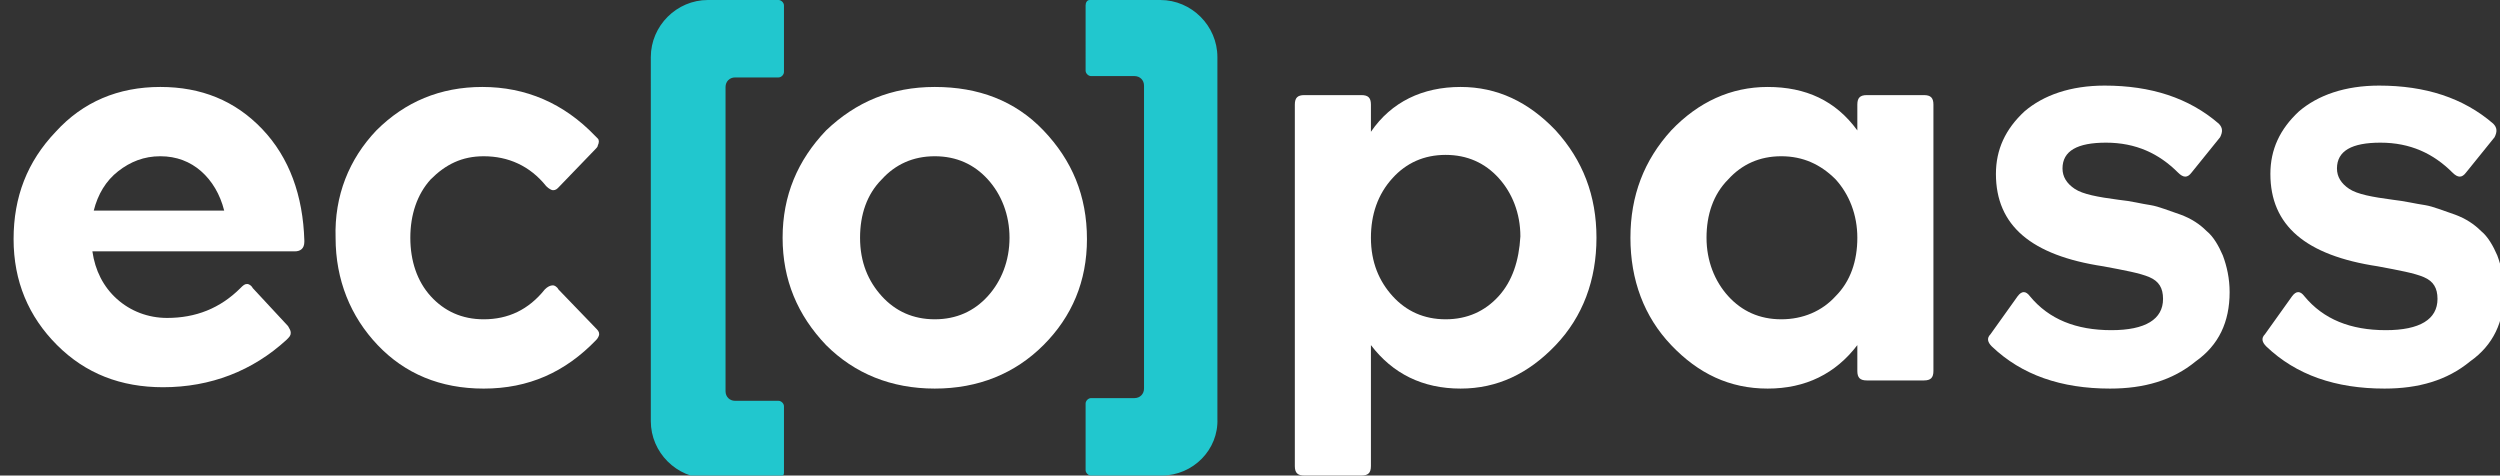 <svg xmlns="http://www.w3.org/2000/svg" xmlns:xlink="http://www.w3.org/1999/xlink" id="Capa_1" x="0px" y="0px" viewBox="0 0 184 35" style="enable-background:new 0 0 184 35;" xml:space="preserve"><rect x="0" y="0" width="184" height="35" fill="#333333" stroke="none"/><style type="text/css">	.st0{clip-path:url(#SVGID_00000030479310572968447130000009583065743308434615_);}	.st1{fill:#FFFFFF;}	.st2{fill:#21C7CE;}</style><g>	<defs>		<rect id="SVGID_1_" x="1" width="183.4" height="35"></rect>	</defs>	<clipPath id="SVGID_00000036215579341654521380000013443234169587236249_">		<use xlink:href="#SVGID_1_" style="overflow:visible;"></use>	</clipPath>	<g style="clip-path:url(#SVGID_00000036215579341654521380000013443234169587236249_);">		<path class="st1" d="M76.8,9.6c-2.1-2.2-4.8-3.2-8-3.2c-3.2,0-5.8,1.1-8,3.2c-2.1,2.2-3.2,4.8-3.2,7.9c0,3.1,1.1,5.7,3.2,7.9   c2.1,2.1,4.8,3.2,8,3.2c3.2,0,5.9-1.1,8-3.2c2.1-2.1,3.2-4.7,3.2-7.8C80,14.4,78.9,11.8,76.8,9.6z M72.7,21.8   c-1,1.1-2.3,1.7-3.9,1.7c-1.6,0-2.9-0.6-3.9-1.7c-1-1.1-1.6-2.5-1.6-4.3c0-1.7,0.5-3.2,1.6-4.3c1-1.1,2.3-1.7,3.9-1.7   c1.6,0,2.9,0.6,3.9,1.7c1,1.1,1.6,2.6,1.6,4.3C74.3,19.2,73.7,20.7,72.7,21.8z"></path>		<path class="st1" d="M114.5,9.6c-2-2.1-4.3-3.2-7-3.2c-2.8,0-5.1,1.1-6.6,3.3v-2c0-0.5-0.2-0.7-0.7-0.7h-4.2   c-0.5,0-0.7,0.2-0.7,0.7v26.6c0,0.5,0.2,0.7,0.7,0.7h4.2c0.5,0,0.7-0.2,0.7-0.7v-8.9c1.6,2.1,3.8,3.2,6.6,3.2c2.7,0,5-1.1,7-3.2   c2-2.1,3-4.8,3-7.9S116.5,11.8,114.5,9.6z M110.3,21.8c-1,1.1-2.3,1.7-3.9,1.7c-1.6,0-2.9-0.6-3.9-1.7c-1-1.1-1.6-2.5-1.6-4.3   c0-1.7,0.5-3.2,1.6-4.4c1-1.1,2.3-1.7,3.9-1.7c1.6,0,2.9,0.6,3.9,1.7c1,1.1,1.6,2.6,1.6,4.3C111.8,19.2,111.3,20.7,110.3,21.8z"></path>		<path class="st1" d="M141.6,7h-4.2c-0.5,0-0.7,0.2-0.7,0.7v1.9c-1.6-2.2-3.8-3.2-6.6-3.2c-2.7,0-5.1,1.1-7.1,3.2   c-2,2.2-3,4.8-3,7.9s1,5.8,3,7.9c2,2.1,4.3,3.2,7.1,3.2c2.8,0,5-1.1,6.6-3.2v1.9c0,0.5,0.2,0.7,0.7,0.7h4.2c0.5,0,0.7-0.2,0.7-0.7   V7.7C142.3,7.2,142.1,7,141.6,7z M135.1,21.8c-1,1.1-2.4,1.7-4,1.7c-1.6,0-2.9-0.6-3.9-1.7c-1-1.1-1.6-2.6-1.6-4.3   c0-1.7,0.5-3.2,1.6-4.3c1-1.1,2.3-1.7,3.9-1.7c1.6,0,2.9,0.6,4,1.7c1,1.1,1.6,2.6,1.6,4.3C136.7,19.2,136.2,20.7,135.1,21.8z"></path>		<path class="st1" d="M155.3,28.6c-3.6,0-6.5-1-8.7-3.1c-0.3-0.3-0.4-0.6-0.1-0.9l2-2.8c0.3-0.4,0.6-0.4,0.9,0   c1.4,1.7,3.4,2.5,6,2.5c2.5,0,3.8-0.8,3.8-2.3c0-0.8-0.3-1.3-1-1.6c-0.7-0.3-1.8-0.5-3.4-0.8c-5.3-0.8-7.9-3-7.9-6.8   c0-1.8,0.7-3.3,2.1-4.6c1.4-1.2,3.4-1.9,5.9-1.9c3.4,0,6.2,0.9,8.4,2.8c0.3,0.3,0.3,0.6,0.1,1l-2.1,2.6c-0.3,0.4-0.6,0.4-1,0   c-1.4-1.4-3.1-2.2-5.3-2.2c-2.1,0-3.2,0.6-3.2,1.9c0,0.6,0.3,1.1,0.9,1.5c0.6,0.4,1.7,0.6,3.2,0.8c1,0.1,1.7,0.3,2.4,0.4   c0.6,0.1,1.3,0.4,2.2,0.7c0.8,0.3,1.4,0.7,1.9,1.2c0.5,0.4,0.9,1.1,1.2,1.8c0.3,0.8,0.5,1.7,0.5,2.7c0,2.2-0.8,3.9-2.5,5.1   C159.9,28,157.8,28.6,155.3,28.6z"></path>		<path class="st1" d="M175.5,28.6c-3.6,0-6.5-1-8.7-3.1c-0.3-0.3-0.4-0.6-0.1-0.9l2-2.8c0.3-0.4,0.6-0.4,0.9,0   c1.4,1.7,3.4,2.5,6,2.5c2.5,0,3.8-0.8,3.8-2.3c0-0.8-0.3-1.3-1-1.6c-0.7-0.3-1.8-0.5-3.4-0.8c-5.3-0.8-7.9-3-7.9-6.8   c0-1.8,0.7-3.3,2.1-4.6c1.4-1.2,3.4-1.9,5.9-1.9c3.4,0,6.2,0.9,8.4,2.8c0.3,0.3,0.3,0.6,0.1,1l-2.1,2.6c-0.3,0.4-0.6,0.4-1,0   c-1.4-1.4-3.1-2.2-5.3-2.2c-2.1,0-3.2,0.6-3.2,1.9c0,0.6,0.3,1.1,0.9,1.5c0.6,0.4,1.7,0.6,3.2,0.8c0.9,0.1,1.7,0.3,2.4,0.4   c0.6,0.1,1.3,0.4,2.2,0.7c0.8,0.3,1.4,0.7,1.9,1.2c0.5,0.4,0.9,1.1,1.2,1.8c0.3,0.8,0.5,1.7,0.5,2.7c0,2.2-0.8,3.9-2.5,5.1   C180.1,28,178,28.6,175.5,28.6z"></path>		<path class="st1" d="M19.3,9.5c-2-2.1-4.5-3.1-7.5-3.1c-3.1,0-5.7,1.1-7.7,3.3C2,11.9,1,14.5,1,17.6c0,3.1,1.1,5.7,3.2,7.8   c2.1,2.1,4.7,3.1,7.8,3.1c3.5,0,6.6-1.2,9.1-3.5c0.2-0.2,0.3-0.3,0.3-0.5s-0.1-0.3-0.2-0.5l-2.6-2.8c-0.1-0.2-0.3-0.3-0.4-0.3   c-0.2,0-0.3,0.1-0.5,0.3c-1.5,1.5-3.3,2.2-5.4,2.2c-1.4,0-2.7-0.5-3.7-1.4c-1-0.9-1.6-2.1-1.8-3.5h14.9c0.4,0,0.7-0.2,0.7-0.7   c0-0.1,0-0.1,0-0.1C22.3,14.4,21.3,11.6,19.3,9.5z M6.9,15.5c0.3-1.2,0.9-2.2,1.8-2.9c0.9-0.7,1.9-1.1,3.1-1.1   c1.2,0,2.2,0.4,3,1.1s1.4,1.7,1.7,2.9H6.9z"></path>		<path class="st1" d="M27.7,9.6c2.1-2.1,4.7-3.2,7.8-3.2c3.2,0,6,1.2,8.3,3.6c0.1,0.1,0.1,0.1,0.2,0.2c0.1,0.1,0.1,0.3,0,0.5   c0,0.1-0.1,0.2-0.2,0.3l-2.7,2.8C41,13.9,40.9,14,40.7,14c-0.1,0-0.3-0.1-0.5-0.3c-1.2-1.5-2.8-2.2-4.6-2.2   c-1.6,0-2.8,0.6-3.9,1.7c-1,1.1-1.5,2.6-1.5,4.3c0,1.7,0.5,3.2,1.5,4.3c1,1.1,2.3,1.7,3.9,1.7c1.8,0,3.3-0.7,4.5-2.2   c0.2-0.2,0.4-0.3,0.6-0.3c0.1,0,0.3,0.1,0.4,0.3l2.7,2.8c0.2,0.2,0.3,0.3,0.3,0.5c0,0.1-0.1,0.3-0.2,0.4c-2.3,2.4-5,3.6-8.3,3.6   c-3.2,0-5.8-1.1-7.8-3.2s-3.1-4.8-3.1-7.9C24.6,14.4,25.7,11.7,27.7,9.6z"></path>		<path class="st2" d="M85.5,35h-5.2c-0.2,0-0.4-0.2-0.4-0.4v-4.9c0-0.2,0.2-0.4,0.4-0.4h3.2c0.4,0,0.7-0.3,0.7-0.7V6.3   c0-0.4-0.3-0.7-0.7-0.7h-3.2c-0.2,0-0.4-0.2-0.4-0.4V0.4C79.9,0.2,80,0,80.2,0h5.2c2.3,0,4.2,1.9,4.2,4.2v26.6   C89.7,33.1,87.8,35,85.5,35z"></path>		<path class="st2" d="M52.1,0h5.2c0.2,0,0.4,0.2,0.4,0.4v4.9c0,0.2-0.2,0.4-0.4,0.4h-3.2c-0.4,0-0.7,0.3-0.7,0.7v22.4   c0,0.4,0.3,0.7,0.7,0.7h3.2c0.2,0,0.4,0.2,0.4,0.4v4.9c0,0.2-0.2,0.4-0.4,0.4h-5.2c-2.3,0-4.2-1.9-4.2-4.2V4.2   C47.9,1.9,49.8,0,52.1,0z"></path>	</g></g></svg>